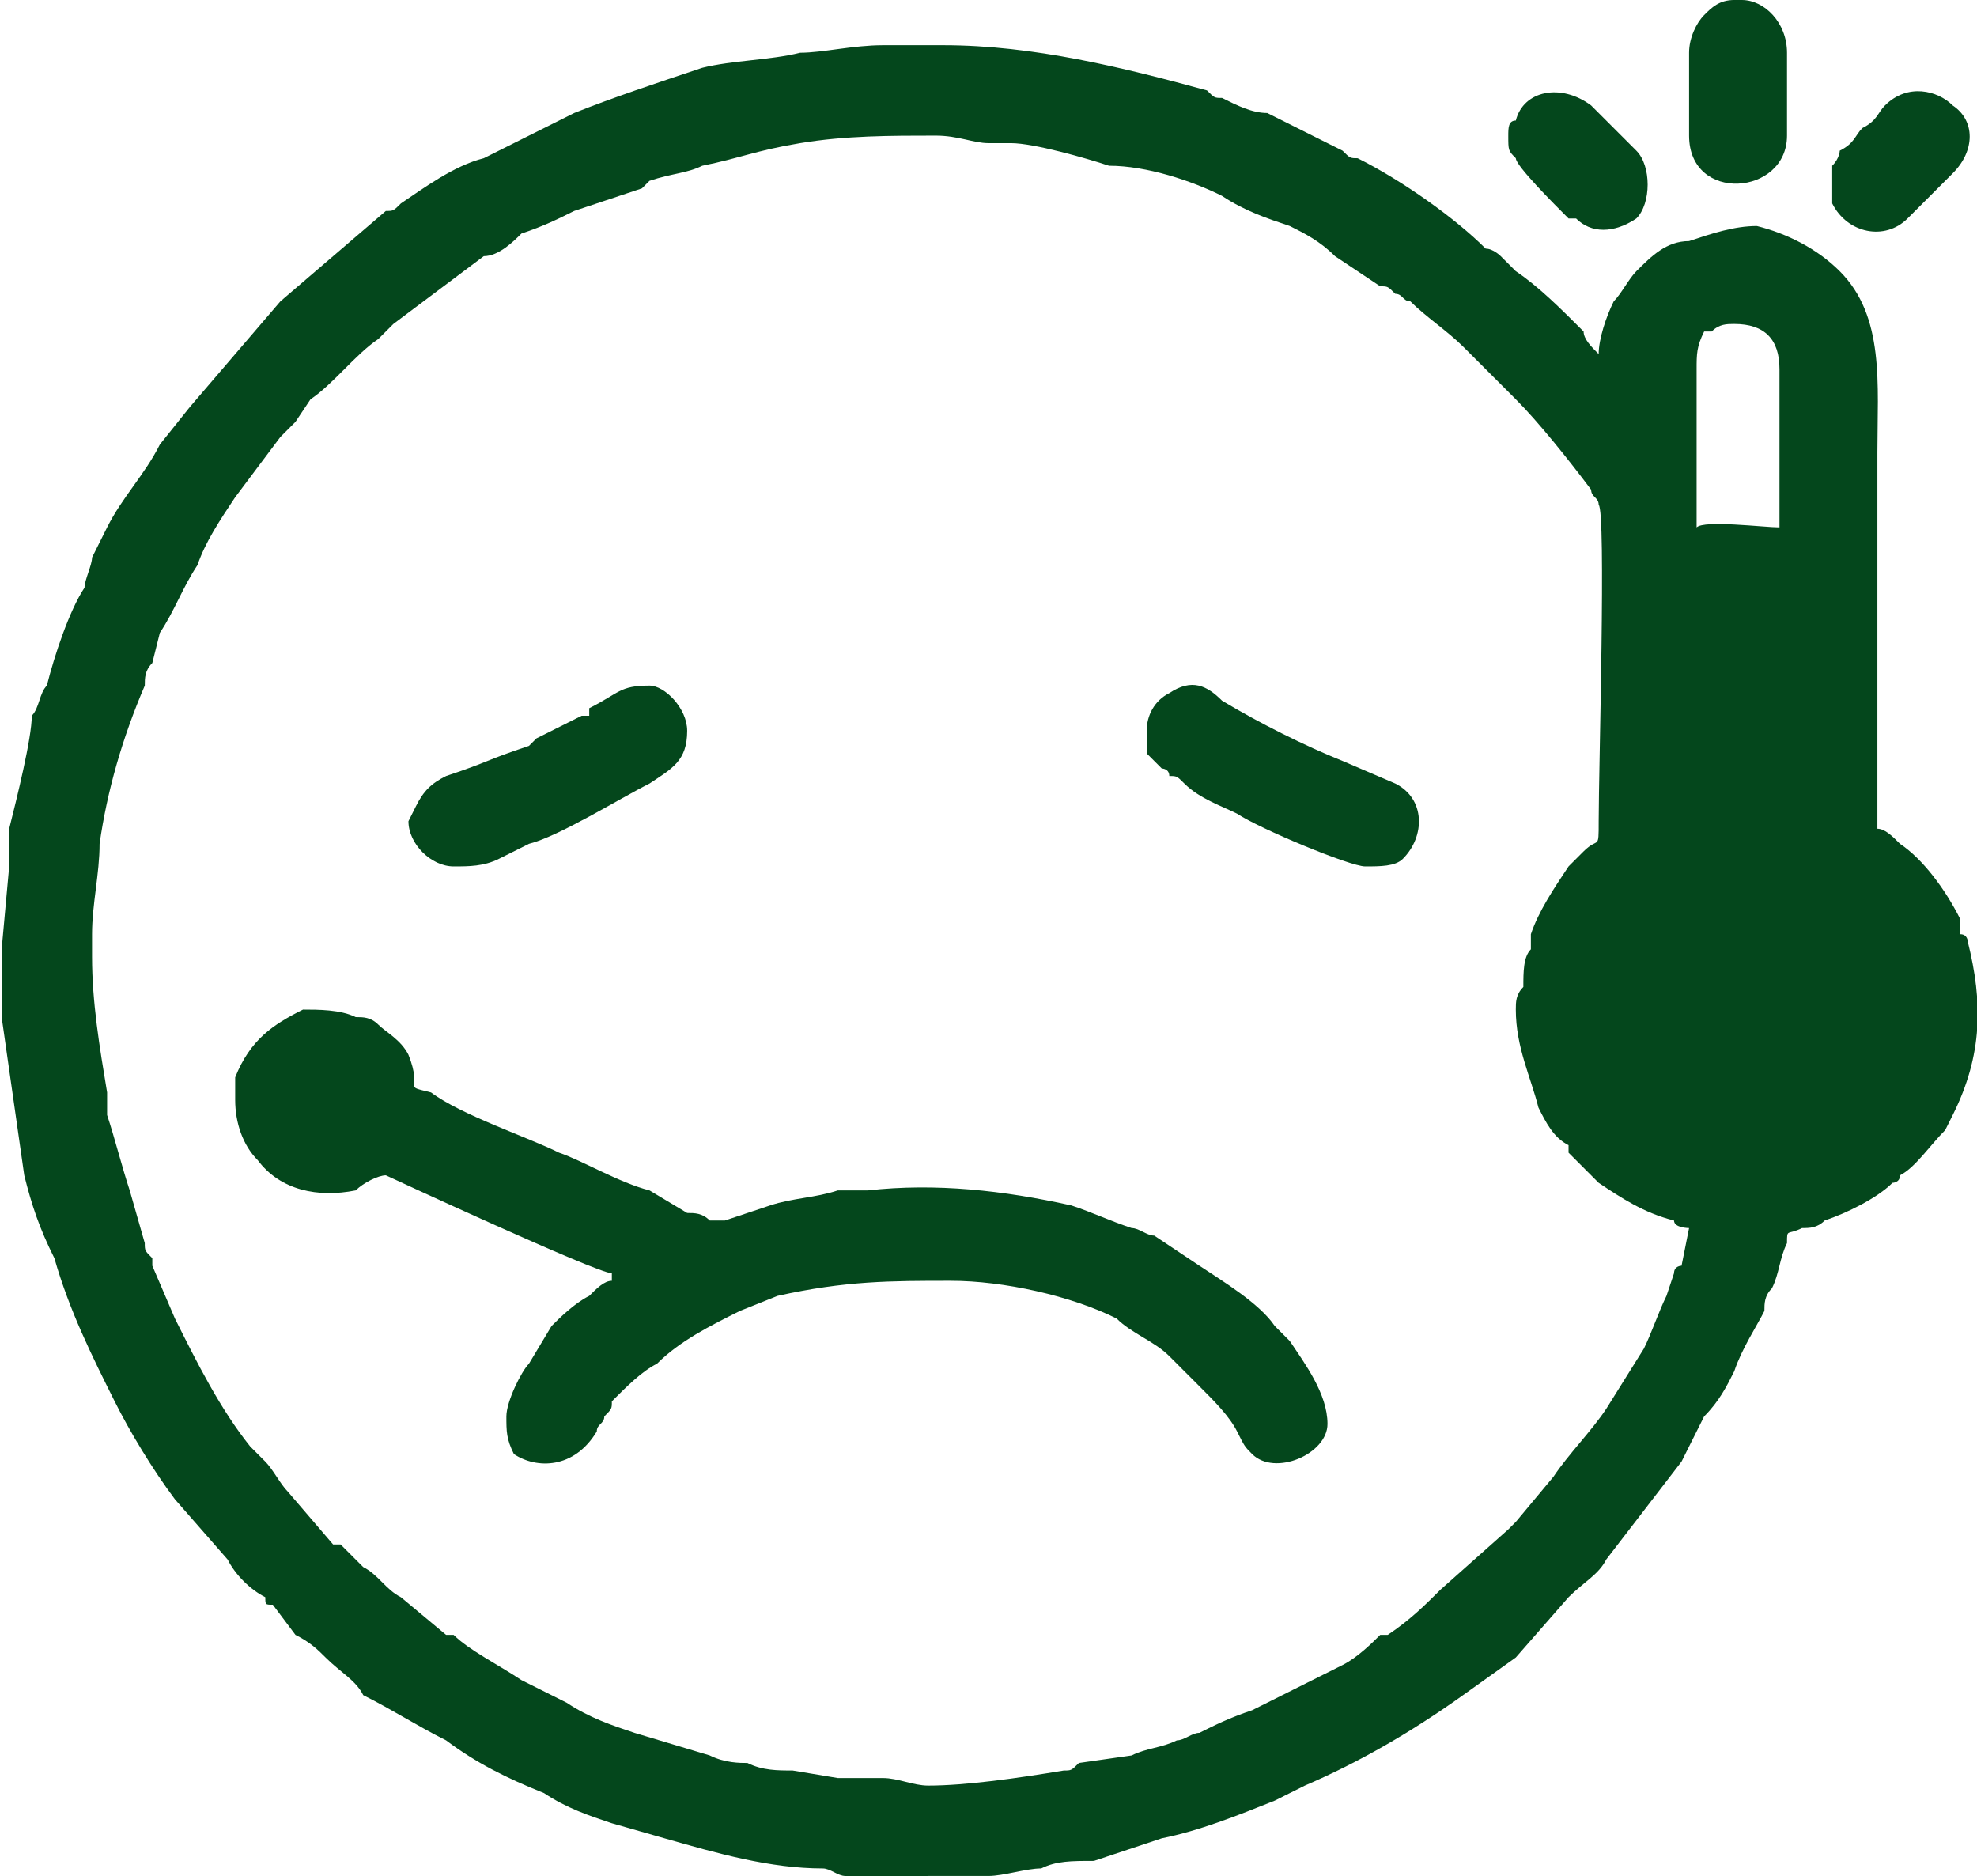 <?xml version="1.0" encoding="UTF-8"?>
<!DOCTYPE svg PUBLIC "-//W3C//DTD SVG 1.1//EN" "http://www.w3.org/Graphics/SVG/1.1/DTD/svg11.dtd">
<!-- Creator: CorelDRAW X7 -->
<svg xmlns="http://www.w3.org/2000/svg" xml:space="preserve" width="17.847mm" height="16.933mm" version="1.1" style="shape-rendering:geometricPrecision; text-rendering:geometricPrecision; image-rendering:optimizeQuality; fill-rule:evenodd; clip-rule:evenodd"
viewBox="0 0 262 249"
 xmlns:xlink="http://www.w3.org/1999/xlink">
 <defs>
  <style type="text/css">
   <![CDATA[
    .fil0 {fill:#04471C}
   ]]>
  </style>
 </defs>
 <g id="Layer_x0020_1">
  <g id="_2602837623648">
   <path class="fil0" d="M201 134c0,5 2,9 3,13 1,2 2,4 4,5 0,1 0,1 0,1 2,2 3,3 4,4 3,2 6,4 10,5 0,1 2,1 2,1l-1 5c0,0 -1,0 -1,1l-1 3c-1,2 -2,5 -3,7l-5 8c-2,3 -5,6 -7,9l-5 6c0,0 -1,1 -1,1l-9 8c-2,2 -4,4 -7,6 0,0 0,0 -1,0 -1,1 -3,3 -5,4l-6 3c-2,1 -4,2 -6,3 -3,1 -5,2 -7,3 -1,0 -2,1 -3,1 -2,1 -4,1 -6,2l-7 1c-1,1 -1,1 -2,1 -6,1 -13,2 -18,2 -2,0 -4,-1 -6,-1 -2,0 -5,0 -6,0l-6 -1c-2,0 -4,0 -6,-1 -1,0 -3,0 -5,-1l-10 -3c-3,-1 -6,-2 -9,-4 -2,-1 -4,-2 -6,-3 -3,-2 -7,-4 -9,-6 -1,0 -1,0 -1,0l-6 -5c-2,-1 -3,-3 -5,-4l-3 -3c0,0 0,0 0,0 -1,0 -1,0 -1,0l-6 -7c-1,-1 -2,-3 -3,-4l-2 -2c-4,-5 -7,-11 -10,-17 0,0 0,0 0,0l-3 -7c0,-1 0,-1 0,-1 -1,-1 -1,-1 -1,-2l-2 -7c-1,-3 -2,-7 -3,-10 0,-1 0,-2 0,-3 -1,-6 -2,-12 -2,-18 0,-1 0,-2 0,-3 0,-4 1,-8 1,-12 1,-7 3,-14 6,-21 0,-1 0,-2 1,-3l1 -4c2,-3 3,-6 5,-9 1,-3 3,-6 5,-9l6 -8c1,-1 1,-1 2,-2l2 -3c3,-2 6,-6 9,-8 1,-1 1,-1 2,-2 4,-3 8,-6 12,-9 2,0 4,-2 5,-3 3,-1 5,-2 7,-3 3,-1 6,-2 9,-3 1,-1 1,-1 1,-1 3,-1 5,-1 7,-2 5,-1 7,-2 13,-3 6,-1 12,-1 18,-1 3,0 5,1 7,1 1,0 2,0 3,0 3,0 10,2 13,3 5,0 11,2 15,4 3,2 6,3 9,4 2,1 4,2 6,4l6 4c1,0 1,0 2,1 1,0 1,1 2,1 2,2 5,4 7,6 2,2 4,4 7,7 3,3 7,8 10,12 0,1 1,1 1,2 1,1 0,35 0,42 0,4 0,2 -2,4l-2 2c-2,3 -4,6 -5,9 0,1 0,1 0,2 -1,1 -1,3 -1,5 -1,1 -1,2 -1,3zm-78 115l-6 0c-1,0 -3,0 -5,0 -1,0 -2,-1 -3,-1 -7,0 -14,-2 -21,-4l-7 -2c-3,-1 -6,-2 -9,-4 -5,-2 -9,-4 -13,-7 -4,-2 -7,-4 -11,-6 -1,-2 -3,-3 -5,-5 -1,-1 -2,-2 -4,-3l-3 -4c-1,0 -1,0 -1,-1 -2,-1 -4,-3 -5,-5l-7 -8c-3,-4 -6,-9 -8,-13 -3,-6 -6,-12 -8,-19 -2,-4 -3,-7 -4,-11 -1,-7 -2,-14 -3,-21l0 -9 0 0 1 -11c0,-2 0,-4 0,-5 1,-4 3,-12 3,-15 1,-1 1,-3 2,-4 1,-4 3,-10 5,-13 0,-1 1,-3 1,-4l2 -4c2,-4 5,-7 7,-11l4 -5 12 -14 14 -12c1,0 1,0 2,-1 3,-2 7,-5 11,-6l12 -6c5,-2 11,-4 17,-6 4,-1 9,-1 13,-2 3,0 7,-1 11,-1 1,0 2,0 3,0 0,0 1,0 2,0 1,0 2,0 3,0 12,0 24,3 35,6 1,1 1,1 2,1 2,1 4,2 6,2l10 5c1,1 1,1 2,1 6,3 13,8 17,12 1,0 2,1 2,1 1,1 1,1 2,2 3,2 6,5 9,8 0,1 1,2 2,3 0,-2 1,-5 2,-7 1,-1 2,-3 3,-4 2,-2 4,-4 7,-4 3,-1 6,-2 9,-2 4,1 8,3 11,6 6,6 5,15 5,24l0 50c1,0 2,1 3,2 3,2 6,6 8,10 0,1 0,1 0,2 1,0 1,1 1,1 2,8 2,15 -2,23l-1 2c-2,2 -4,5 -6,6 0,1 -1,1 -1,1 -2,2 -6,4 -9,5 -1,1 -2,1 -3,1 -2,1 -2,0 -2,2 -1,2 -1,4 -2,6 -1,1 -1,2 -1,3 -1,2 -3,5 -4,8 -1,2 -2,4 -4,6l-3 6 -10 13c-1,2 -3,3 -5,5l-7 8 -7 5c-7,5 -14,9 -21,12l-4 2c-5,2 -10,4 -15,5l-9 3c-3,0 -5,0 -7,1 -2,0 -5,1 -7,1 -3,0 -5,0 -8,0zm113 -179c-2,0 -10,-1 -11,0l0 -21c0,-2 0,-3 1,-5 0,0 1,0 1,0 1,-1 2,-1 3,-1 4,0 6,2 6,6l0 21z"/>
   <path class="fil0" d="M31 146c0,3 1,6 3,8 3,4 8,5 13,4 1,-1 3,-2 4,-2 0,0 28,13 30,13l0 1c-1,0 -2,1 -3,2 -2,1 -4,3 -5,4l-3 5c-1,1 -3,5 -3,7 0,2 0,3 1,5 3,2 8,2 11,-3 0,-1 1,-1 1,-2 1,-1 1,-1 1,-2 2,-2 4,-4 6,-5 3,-3 7,-5 11,-7l5 -2c9,-2 15,-2 23,-2 7,0 16,2 22,5 2,2 5,3 7,5l4 4c2,2 4,4 5,6 1,2 1,2 2,3 3,3 10,0 10,-4 0,-4 -3,-8 -5,-11l-2 -2c-2,-3 -7,-6 -10,-8l-6 -4c-1,0 -2,-1 -3,-1 -3,-1 -5,-2 -8,-3 -9,-2 -18,-3 -27,-2 -2,0 -3,0 -4,0 -3,1 -6,1 -9,2l-6 2c-1,0 -1,0 -2,0 -1,-1 -2,-1 -3,-1l-5 -3c-4,-1 -9,-4 -12,-5 -4,-2 -13,-5 -17,-8 -4,-1 -1,0 -3,-5 -1,-2 -3,-3 -4,-4 -1,-1 -2,-1 -3,-1 -2,-1 -5,-1 -7,-1 -4,2 -7,4 -9,9 0,0 0,2 0,3z"/>
   <path class="fil0" d="M54 109c0,3 3,6 6,6 2,0 4,0 6,-1l4 -2c4,-1 12,-6 16,-8 3,-2 5,-3 5,-7 0,-3 -3,-6 -5,-6 -4,0 -4,1 -8,3 0,0 0,0 0,1 -1,0 -1,0 -1,0l-6 3c-1,1 -1,1 -1,1 -6,2 -5,2 -11,4 -2,1 -3,2 -4,4 0,0 -1,2 -1,2z"/>
   <path class="fil0" d="M152 97c0,1 0,2 0,3 1,1 1,1 2,2 0,0 1,0 1,1 1,0 1,0 2,1 2,2 5,3 7,4 3,2 15,7 17,7 2,0 4,0 5,-1 3,-3 3,-8 -1,-10l-7 -3c-5,-2 -11,-5 -16,-8 -2,-2 -4,-3 -7,-1 -2,1 -3,3 -3,5z"/>
   <path class="fil0" d="M224 7l0 11c0,9 13,8 13,0l0 -11c0,-4 -3,-7 -6,-7l-1 0c-2,0 -3,1 -4,2 -1,1 -2,3 -2,5z"/>
   <path class="fil0" d="M200 18c0,2 0,2 1,3 0,1 5,6 7,8 0,0 0,0 1,0 2,2 5,2 8,0 2,-2 2,-7 0,-9l-6 -6c-4,-3 -9,-2 -10,2 -1,0 -1,1 -1,2z"/>
   <path class="fil0" d="M243 24c0,1 0,2 0,3 2,4 7,5 10,2l6 -6c3,-3 3,-7 0,-9 -2,-2 -6,-3 -9,0 -1,1 -1,2 -3,3 -1,1 -1,2 -3,3 0,0 0,1 -1,2 0,0 0,1 0,2z"/>
  </g>
 </g>
</svg>
